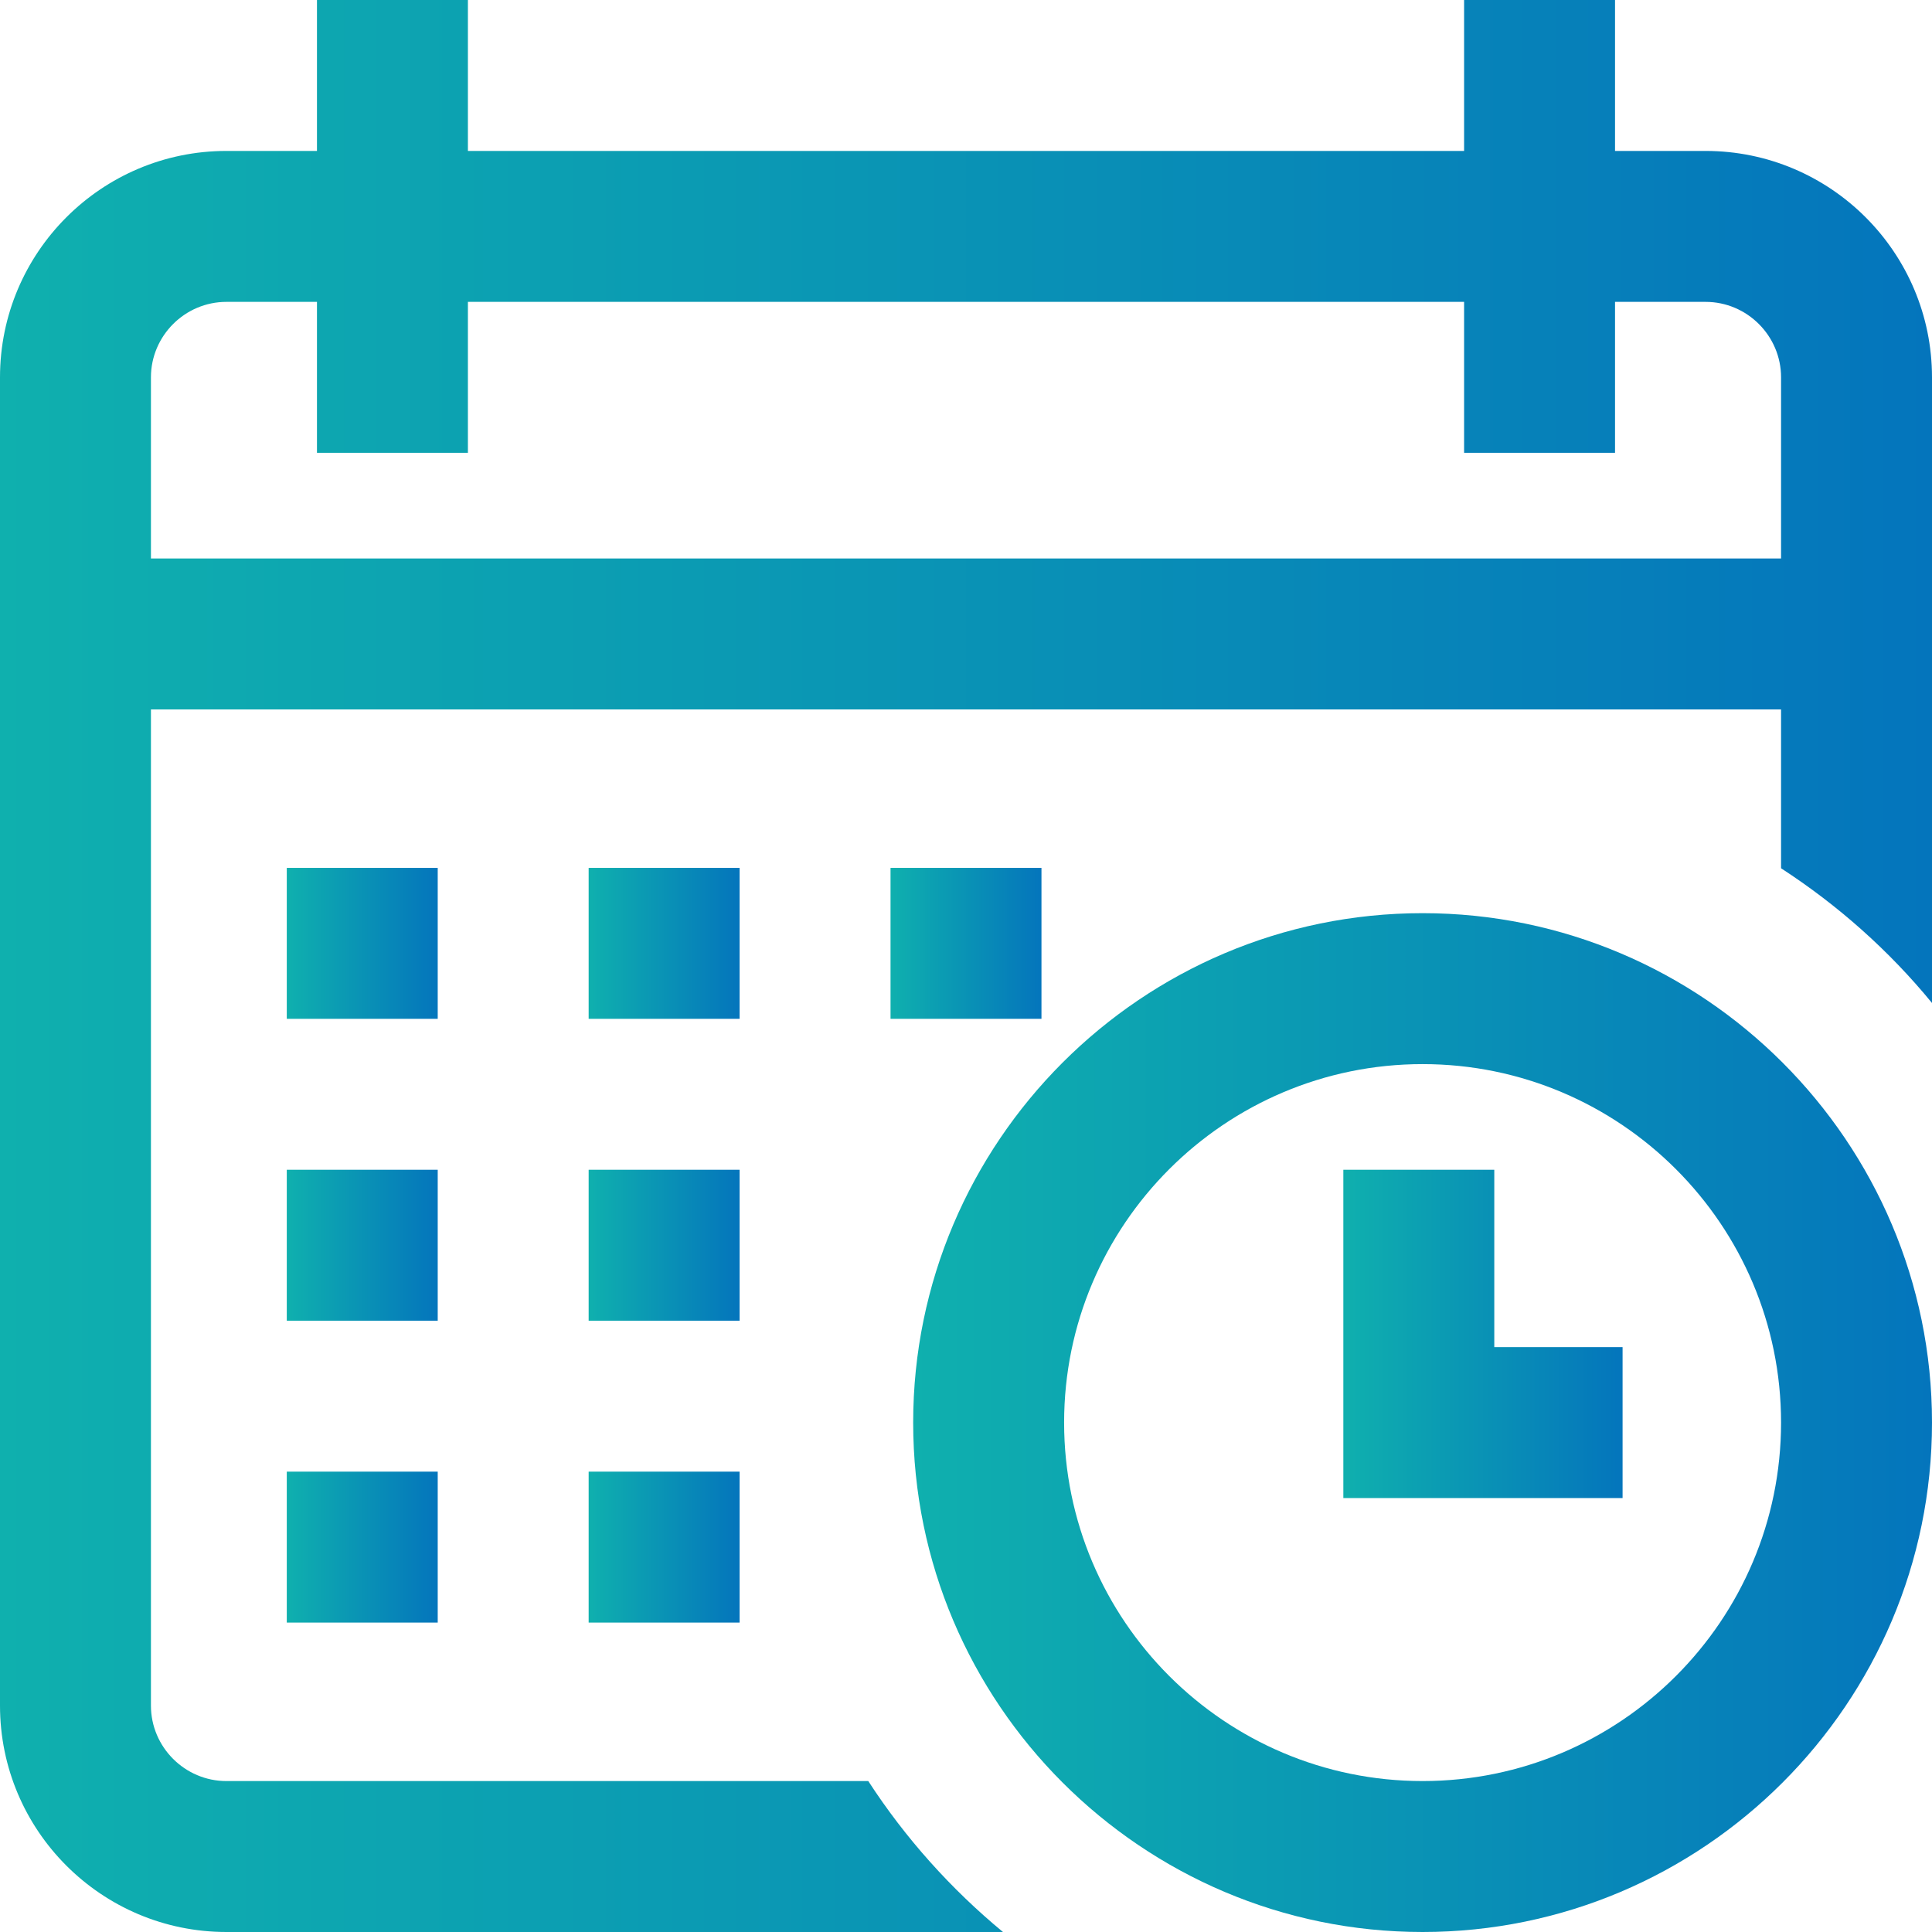 <?xml version="1.0" encoding="utf-8"?>
<!-- Generator: Adobe Illustrator 27.6.1, SVG Export Plug-In . SVG Version: 6.00 Build 0)  -->
<svg version="1.1" id="Capa_1" xmlns="http://www.w3.org/2000/svg" xmlns:xlink="http://www.w3.org/1999/xlink" x="0px" y="0px"
	 viewBox="0 0 512 512" style="enable-background:new 0 0 512 512;" xml:space="preserve">
<style type="text/css">
	.st0{fill:url(#SVGID_1_);}
	.st1{fill:url(#SVGID_00000086690503272680145010000002869585809675306124_);}
	.st2{fill:url(#SVGID_00000004513224478888740360000010807650015864350089_);}
	.st3{fill:url(#SVGID_00000060007484249176064290000011883862232452765579_);}
	.st4{fill:url(#SVGID_00000003082805319534760860000002489553765009799095_);}
	.st5{fill:url(#SVGID_00000047746636929561629220000016465514363159184527_);}
	.st6{fill:url(#SVGID_00000063591735017832846520000017150511636568178592_);}
	.st7{fill:url(#SVGID_00000000183148787239759600000015804304589577790643_);}
	.st8{fill:url(#SVGID_00000055685875573756845090000006321322885598794391_);}
	.st9{fill:url(#SVGID_00000165216461461148618190000013590068281867473586_);}
</style>
<g>
	<g>
		<g>
			<linearGradient id="SVGID_1_" gradientUnits="userSpaceOnUse" x1="236" y1="250" x2="276" y2="250">
				<stop  offset="1.065558e-08" style="stop-color:#0FB0AE"/>
				<stop  offset="1" style="stop-color:#0475BC"/>
			</linearGradient>
			<rect x="236" y="230" class="st0" width="40" height="40"/>
			
				<linearGradient id="SVGID_00000105389022364783047380000015931361261430750123_" gradientUnits="userSpaceOnUse" x1="0" y1="256" x2="512" y2="256">
				<stop  offset="1.065558e-08" style="stop-color:#0FB0AE"/>
				<stop  offset="1" style="stop-color:#0475BC"/>
			</linearGradient>
			<path style="fill:url(#SVGID_00000105389022364783047380000015931361261430750123_);" d="M452,40h-24V0h-40v40H124V0H84v40H60
				C26.9,40,0,66.9,0,100v352c0,33.1,26.9,60,60,60h133h3h69.8c-13.8-11.4-25.9-24.9-35.7-40H196h-3H60c-11,0-20-9-20-20V188h432v40
				v2v0.1c15.1,9.8,28.6,21.8,40,35.7V230v-2V100C512,66.9,485.1,40,452,40z M472,148H40v-48c0-11,9-20,20-20h24v40h40V80h264v40h40
				V80h24c11,0,20,9,20,20V148z"/>
			
				<linearGradient id="SVGID_00000119808314747924187210000001293653594182764697_" gradientUnits="userSpaceOnUse" x1="242" y1="377" x2="512" y2="377">
				<stop  offset="1.065558e-08" style="stop-color:#0FB0AE"/>
				<stop  offset="1" style="stop-color:#0475BC"/>
			</linearGradient>
			<path style="fill:url(#SVGID_00000119808314747924187210000001293653594182764697_);" d="M377,242c-74.4,0-135,60.6-135,135
				s60.6,135,135,135s135-60.6,135-135S451.4,242,377,242z M377,472c-52.4,0-95-42.6-95-95s42.6-95,95-95s95,42.6,95,95
				S429.4,472,377,472z"/>
			
				<linearGradient id="SVGID_00000052818088900193188490000002470873898856900241_" gradientUnits="userSpaceOnUse" x1="356" y1="353.5" x2="430" y2="353.5">
				<stop  offset="1.065558e-08" style="stop-color:#0FB0AE"/>
				<stop  offset="1" style="stop-color:#0475BC"/>
			</linearGradient>
			<polygon style="fill:url(#SVGID_00000052818088900193188490000002470873898856900241_);" points="396,310 356,310 356,397 
				430,397 430,357 396,357 			"/>
			
				<linearGradient id="SVGID_00000103254049684729126270000004611001851093248173_" gradientUnits="userSpaceOnUse" x1="156" y1="330" x2="196" y2="330">
				<stop  offset="1.065558e-08" style="stop-color:#0FB0AE"/>
				<stop  offset="1" style="stop-color:#0475BC"/>
			</linearGradient>
			<rect x="156" y="310" style="fill:url(#SVGID_00000103254049684729126270000004611001851093248173_);" width="40" height="40"/>
			
				<linearGradient id="SVGID_00000040566688322369465100000015024238699875641498_" gradientUnits="userSpaceOnUse" x1="76" y1="330" x2="116" y2="330">
				<stop  offset="1.065558e-08" style="stop-color:#0FB0AE"/>
				<stop  offset="1" style="stop-color:#0475BC"/>
			</linearGradient>
			<rect x="76" y="310" style="fill:url(#SVGID_00000040566688322369465100000015024238699875641498_);" width="40" height="40"/>
			
				<linearGradient id="SVGID_00000106109346084965625710000003016225314497050528_" gradientUnits="userSpaceOnUse" x1="76" y1="250" x2="116" y2="250">
				<stop  offset="1.065558e-08" style="stop-color:#0FB0AE"/>
				<stop  offset="1" style="stop-color:#0475BC"/>
			</linearGradient>
			<rect x="76" y="230" style="fill:url(#SVGID_00000106109346084965625710000003016225314497050528_);" width="40" height="40"/>
			
				<linearGradient id="SVGID_00000049198605818305017960000017861037245874590095_" gradientUnits="userSpaceOnUse" x1="76" y1="410" x2="116" y2="410">
				<stop  offset="1.065558e-08" style="stop-color:#0FB0AE"/>
				<stop  offset="1" style="stop-color:#0475BC"/>
			</linearGradient>
			<rect x="76" y="390" style="fill:url(#SVGID_00000049198605818305017960000017861037245874590095_);" width="40" height="40"/>
			
				<linearGradient id="SVGID_00000143576140037796339240000007859420372846474381_" gradientUnits="userSpaceOnUse" x1="156" y1="250" x2="196" y2="250">
				<stop  offset="1.065558e-08" style="stop-color:#0FB0AE"/>
				<stop  offset="1" style="stop-color:#0475BC"/>
			</linearGradient>
			<rect x="156" y="230" style="fill:url(#SVGID_00000143576140037796339240000007859420372846474381_);" width="40" height="40"/>
			
				<linearGradient id="SVGID_00000176043747187104311600000003877494367033681825_" gradientUnits="userSpaceOnUse" x1="156" y1="410" x2="196" y2="410">
				<stop  offset="1.065558e-08" style="stop-color:#0FB0AE"/>
				<stop  offset="1" style="stop-color:#0475BC"/>
			</linearGradient>
			<rect x="156" y="390" style="fill:url(#SVGID_00000176043747187104311600000003877494367033681825_);" width="40" height="40"/>
		</g>
	</g>
</g>
</svg>
